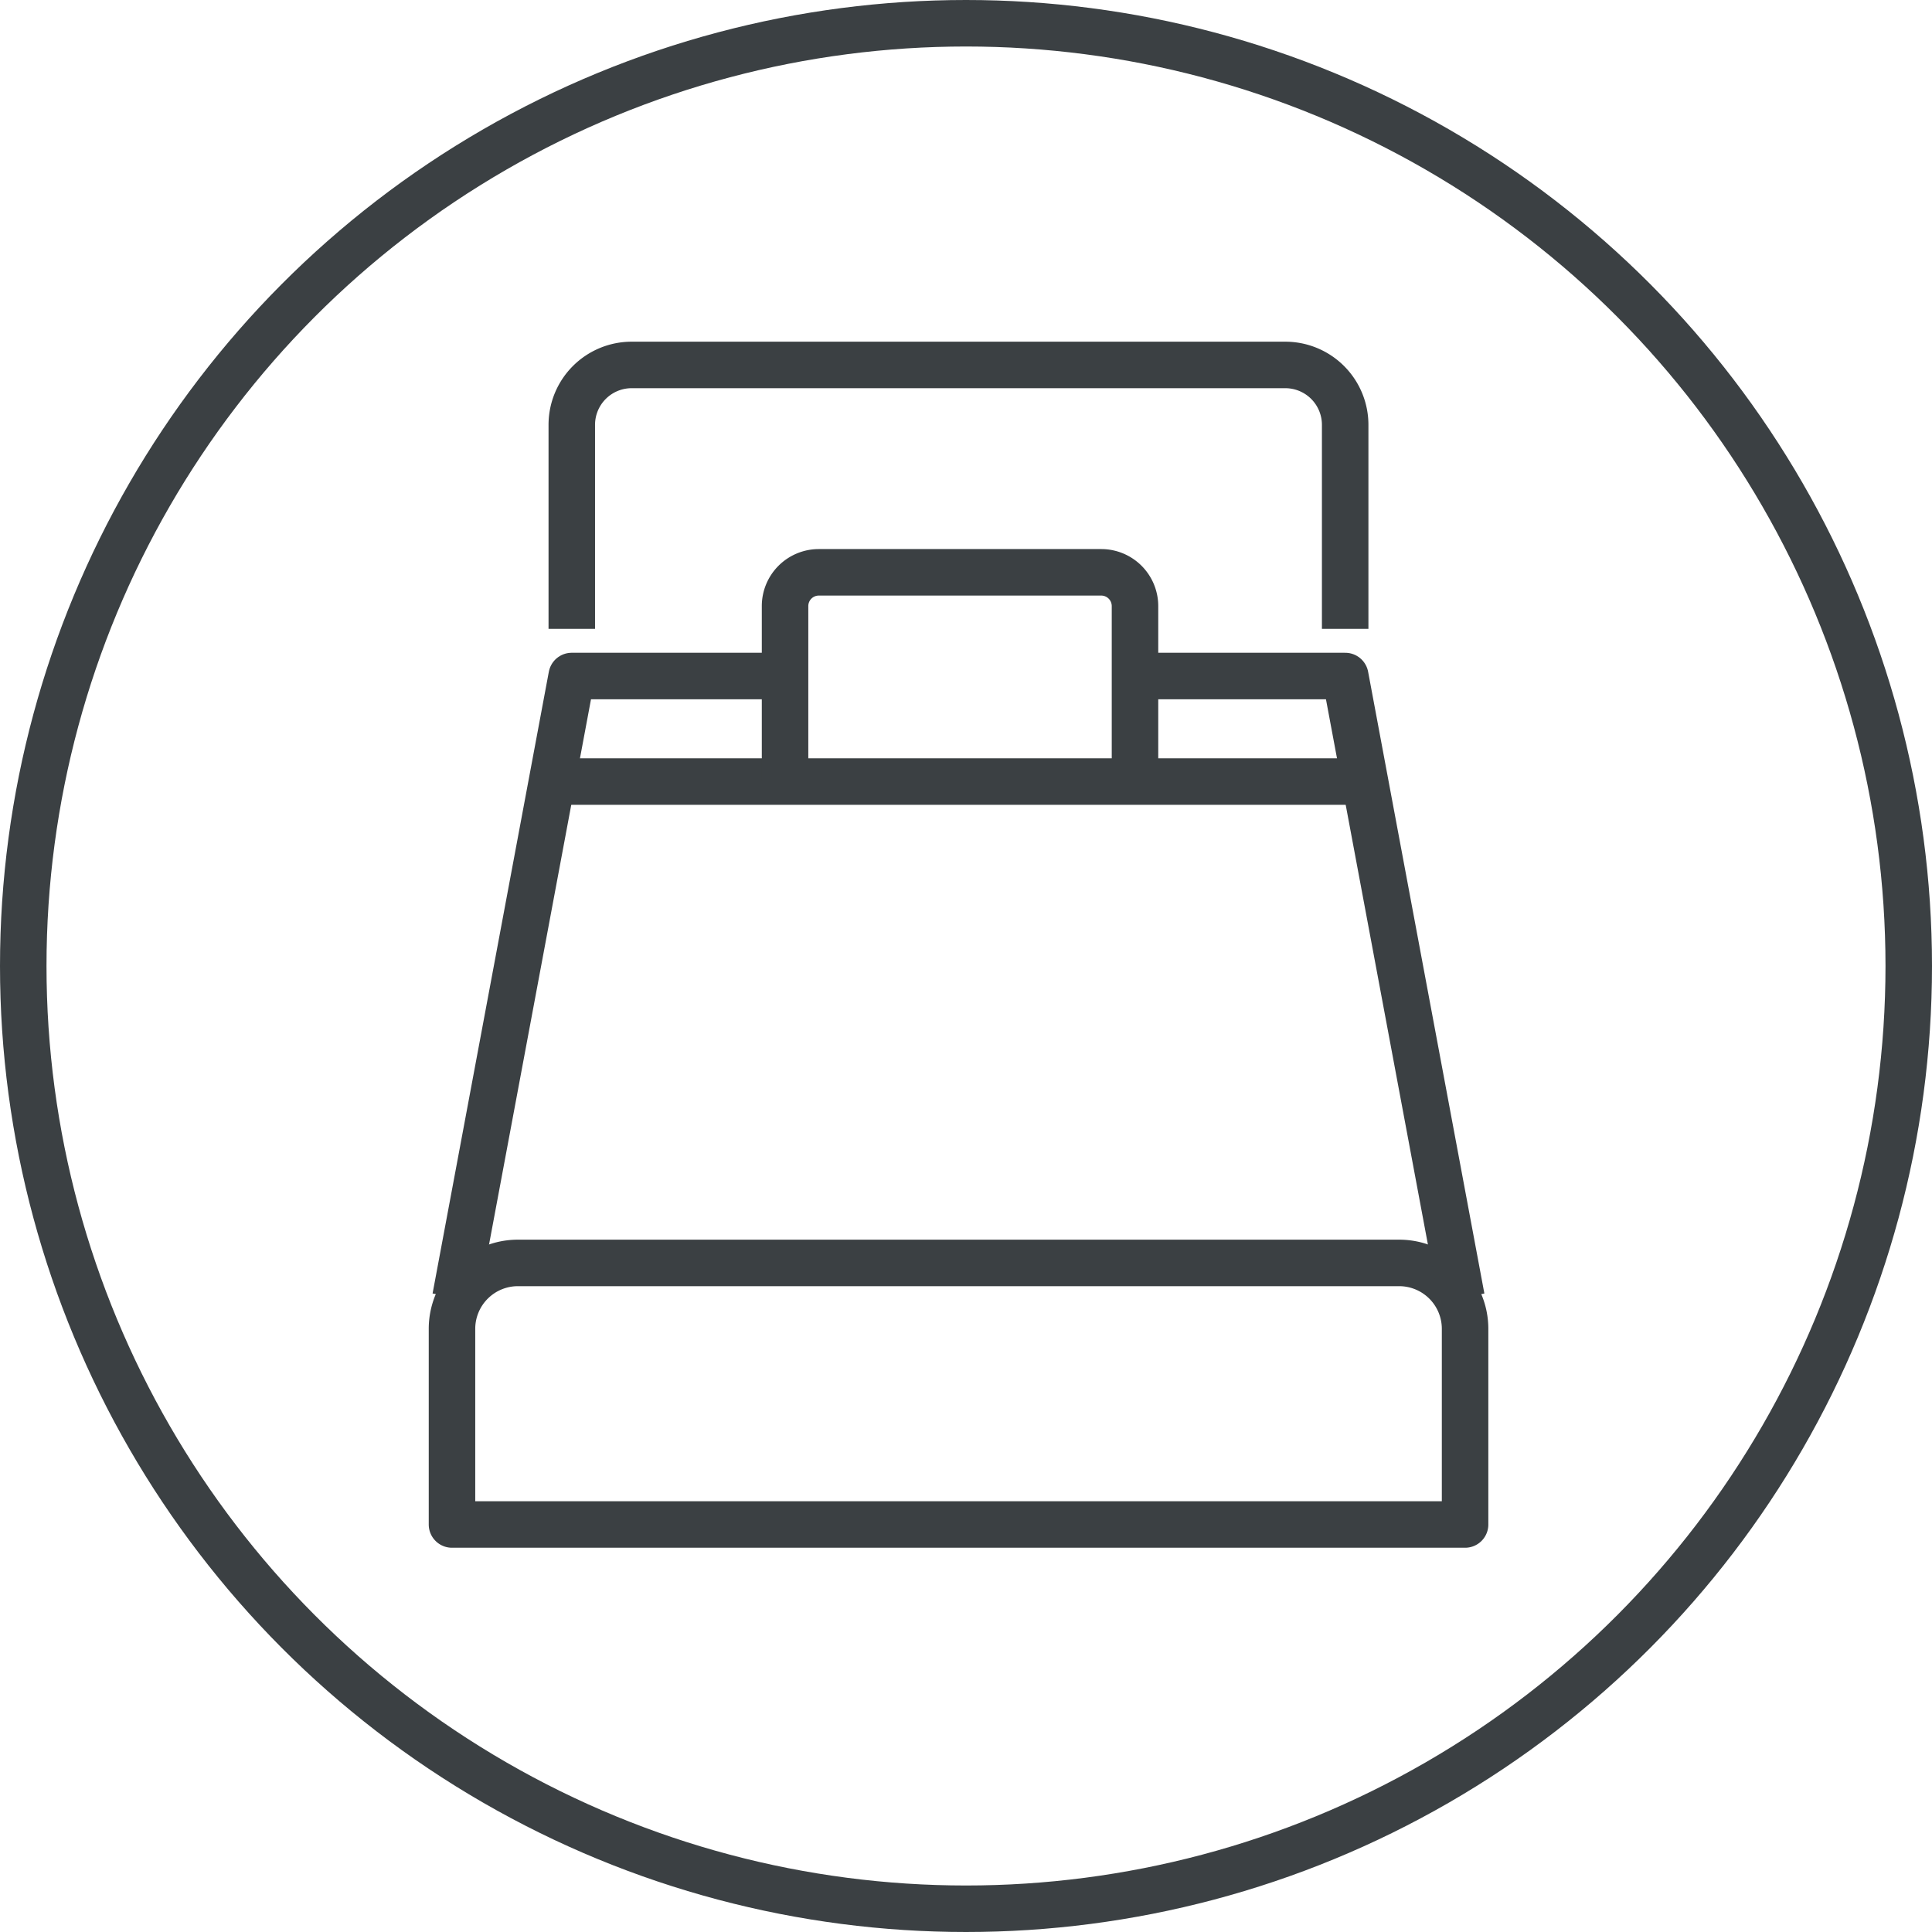 <svg xmlns="http://www.w3.org/2000/svg" width="83.09" height="83.09" viewBox="0 0 83.09 83.09">
  <g id="グループ_6822" data-name="グループ 6822" transform="translate(1 1)">
    <g id="グループ_6738" data-name="グループ 6738" transform="translate(0)">
      <g id="グループ_6736" data-name="グループ 6736">
        <g id="グループ_4940" data-name="グループ 4940">
          <g id="グループ_4707" data-name="グループ 4707">
            <g id="グループ_4706" data-name="グループ 4706">
              <ellipse id="楕円形_476" data-name="楕円形 476" cx="40.545" cy="40.545" rx="40.545" ry="40.545" fill="none" stroke="#3b4043" stroke-width="2"/>
            </g>
          </g>
          <path id="パス_9844" data-name="パス 9844" d="M522,1339.562" transform="translate(-467.471 -1305.975)" fill="rgba(0,0,0,0)" stroke="#3b4043" stroke-linejoin="round" stroke-width="2"/>
          <path id="パス_9845" data-name="パス 9845" d="M514.912,1339.562" transform="translate(-469.887 -1305.975)" fill="rgba(0,0,0,0)" stroke="#3b4043" stroke-linejoin="round" stroke-width="2"/>
          <g id="グループ_7141" data-name="グループ 7141" transform="translate(18.439 14.696)">
            <g id="グループ_7143" data-name="グループ 7143" transform="translate(0 0)">
              <path id="長方形_4524" data-name="長方形 4524" d="M2.835,0h37.9a2.835,2.835,0,0,1,2.835,2.835v8.414a0,0,0,0,1,0,0H0a0,0,0,0,1,0,0V2.835A2.835,2.835,0,0,1,2.835,0Z" transform="translate(0 38.619)" fill="none" stroke="#3b4043" stroke-linejoin="round" stroke-width="2"/>
              <path id="パス_10688" data-name="パス 10688" d="M184.461-1041.6v-8.774a2.576,2.576,0,0,0-2.576-2.576H153.776a2.576,2.576,0,0,0-2.576,2.576v8.774" transform="translate(-146.048 1052.949)" fill="none" stroke="#3b4043" stroke-width="2"/>
              <line id="線_445" data-name="線 445" x1="35.115" transform="translate(4.226 17.917)" fill="none" stroke="#3b4043" stroke-width="2"/>
              <path id="パス_10689" data-name="パス 10689" d="M177.56-1032.952v-7.548a1.452,1.452,0,0,0-1.451-1.452H163.962a1.452,1.452,0,0,0-1.452,1.452v7.548" transform="translate(-148.186 1050.87)" fill="none" stroke="#3b4043" stroke-width="2"/>
              <path id="パス_10690" data-name="パス 10690" d="M195.083-1009.712l-5-26.739h-9.171" transform="translate(-151.666 1049.829)" fill="none" stroke="#3b4043" stroke-linejoin="round" stroke-width="2"/>
              <path id="パス_10691" data-name="パス 10691" d="M159.2-1036.451h-9.171l-5,26.739" transform="translate(-144.881 1049.829)" fill="none" stroke="#3b4043" stroke-linejoin="round" stroke-width="2"/>
            </g>
          </g>
        </g>
      </g>
    </g>
  </g>
</svg>
